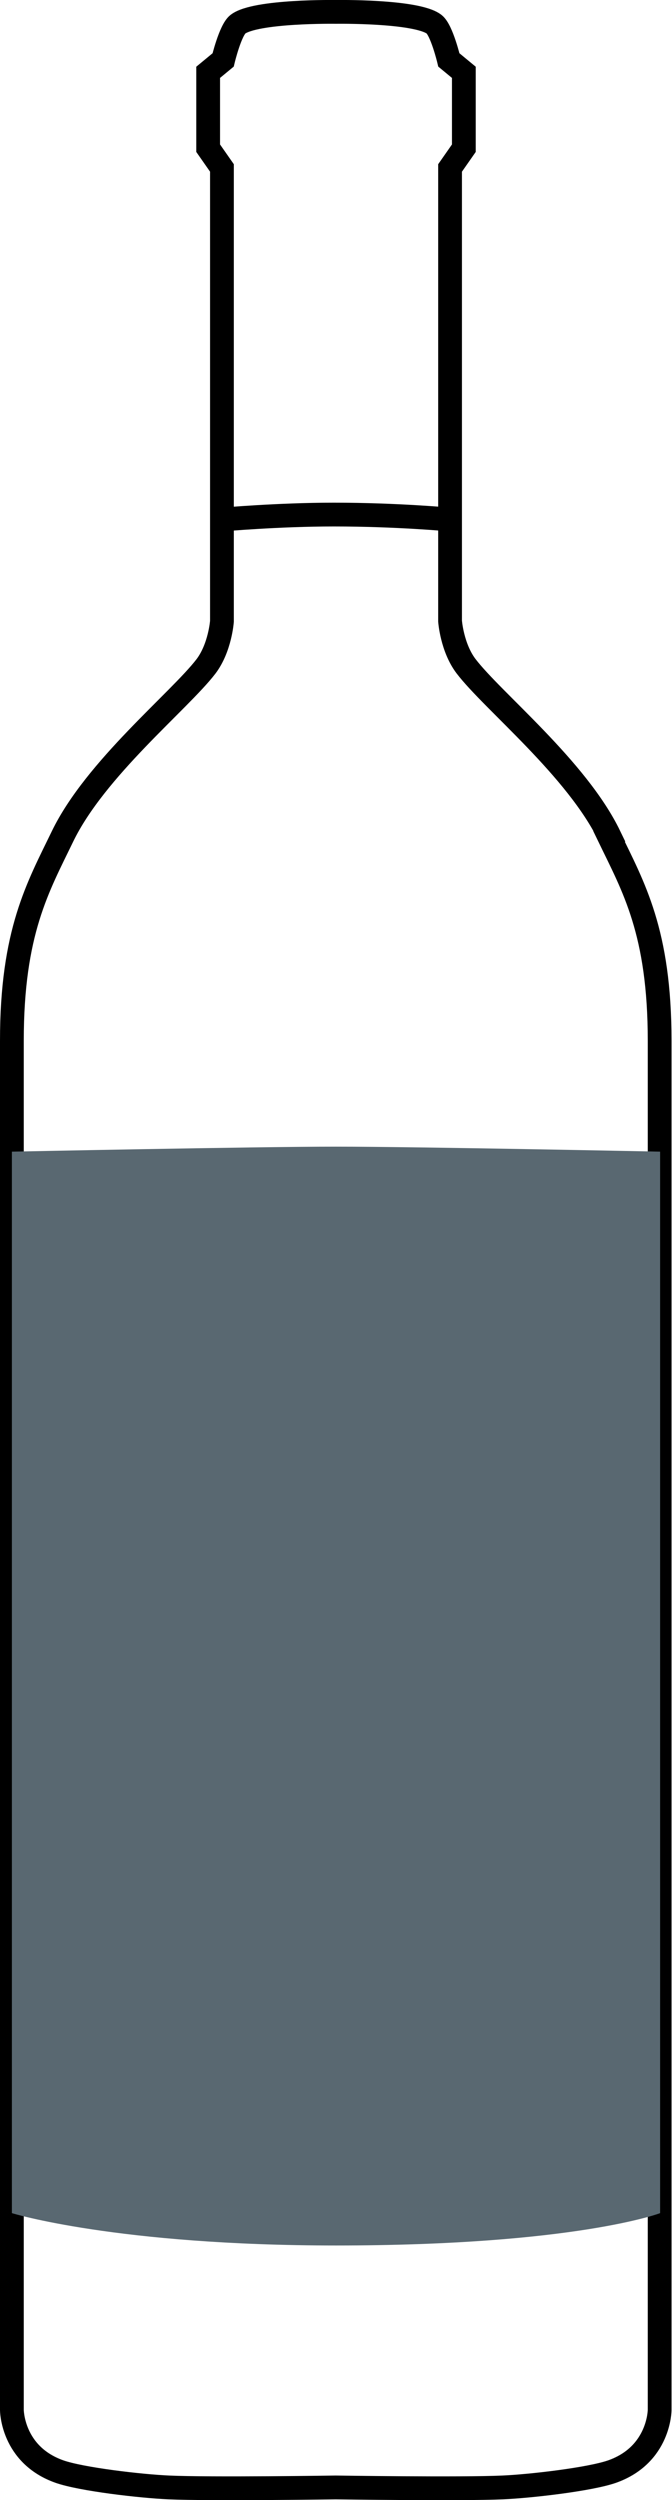 <?xml version="1.0" encoding="UTF-8"?>
<svg id="Livello_2" data-name="Livello 2" xmlns="http://www.w3.org/2000/svg" viewBox="0 0 28.28 105.09">
  <defs>
    <style>
      .cls-1 {
        fill: none;
        stroke: #000;
        stroke-miterlimit: 10;
      }

      .cls-2 {
        fill: #596871;
        stroke-width: 0px;
      }
    </style>
  </defs>
  <g id="grafica">
    <g>
      <path class="cls-1" d="M25.65,35.15c-1.37-2.84-4.92-5.68-6.04-7.15-.59-.78-.67-1.89-.67-1.89V7.06l.58-.83v-3.19l-.63-.52s-.3-1.25-.62-1.5c-.74-.57-4.13-.52-4.13-.52,0,0-3.39-.05-4.13.52-.32.25-.62,1.5-.62,1.5l-.63.52v3.19l.58.83v19.06s-.08,1.11-.67,1.89c-1.12,1.46-4.66,4.3-6.04,7.15-1.03,2.13-2.13,4.01-2.13,8.59v57.55s0,1.88,1.99,2.59c.93.33,3.45.62,4.61.67,1.76.08,7.03,0,7.03,0,0,0,5.28.08,7.03,0,1.16-.05,3.68-.34,4.61-.67,1.99-.71,1.99-2.59,1.99-2.59v-57.55c0-4.58-1.1-6.46-2.13-8.59Z"/>
      <path class="cls-2" d="M27.78,93.03s-3.57,1.36-13.64,1.36c-9.24,0-13.64-1.36-13.64-1.36v-44.62s10.23-.21,13.64-.21,13.64.21,13.64.21v44.62Z"/>
      <path class="cls-1" d="M9.34,21.84s2.36-.21,4.71-.21c2.67,0,4.89.21,4.89.21"/>
    </g>
  </g>
</svg>